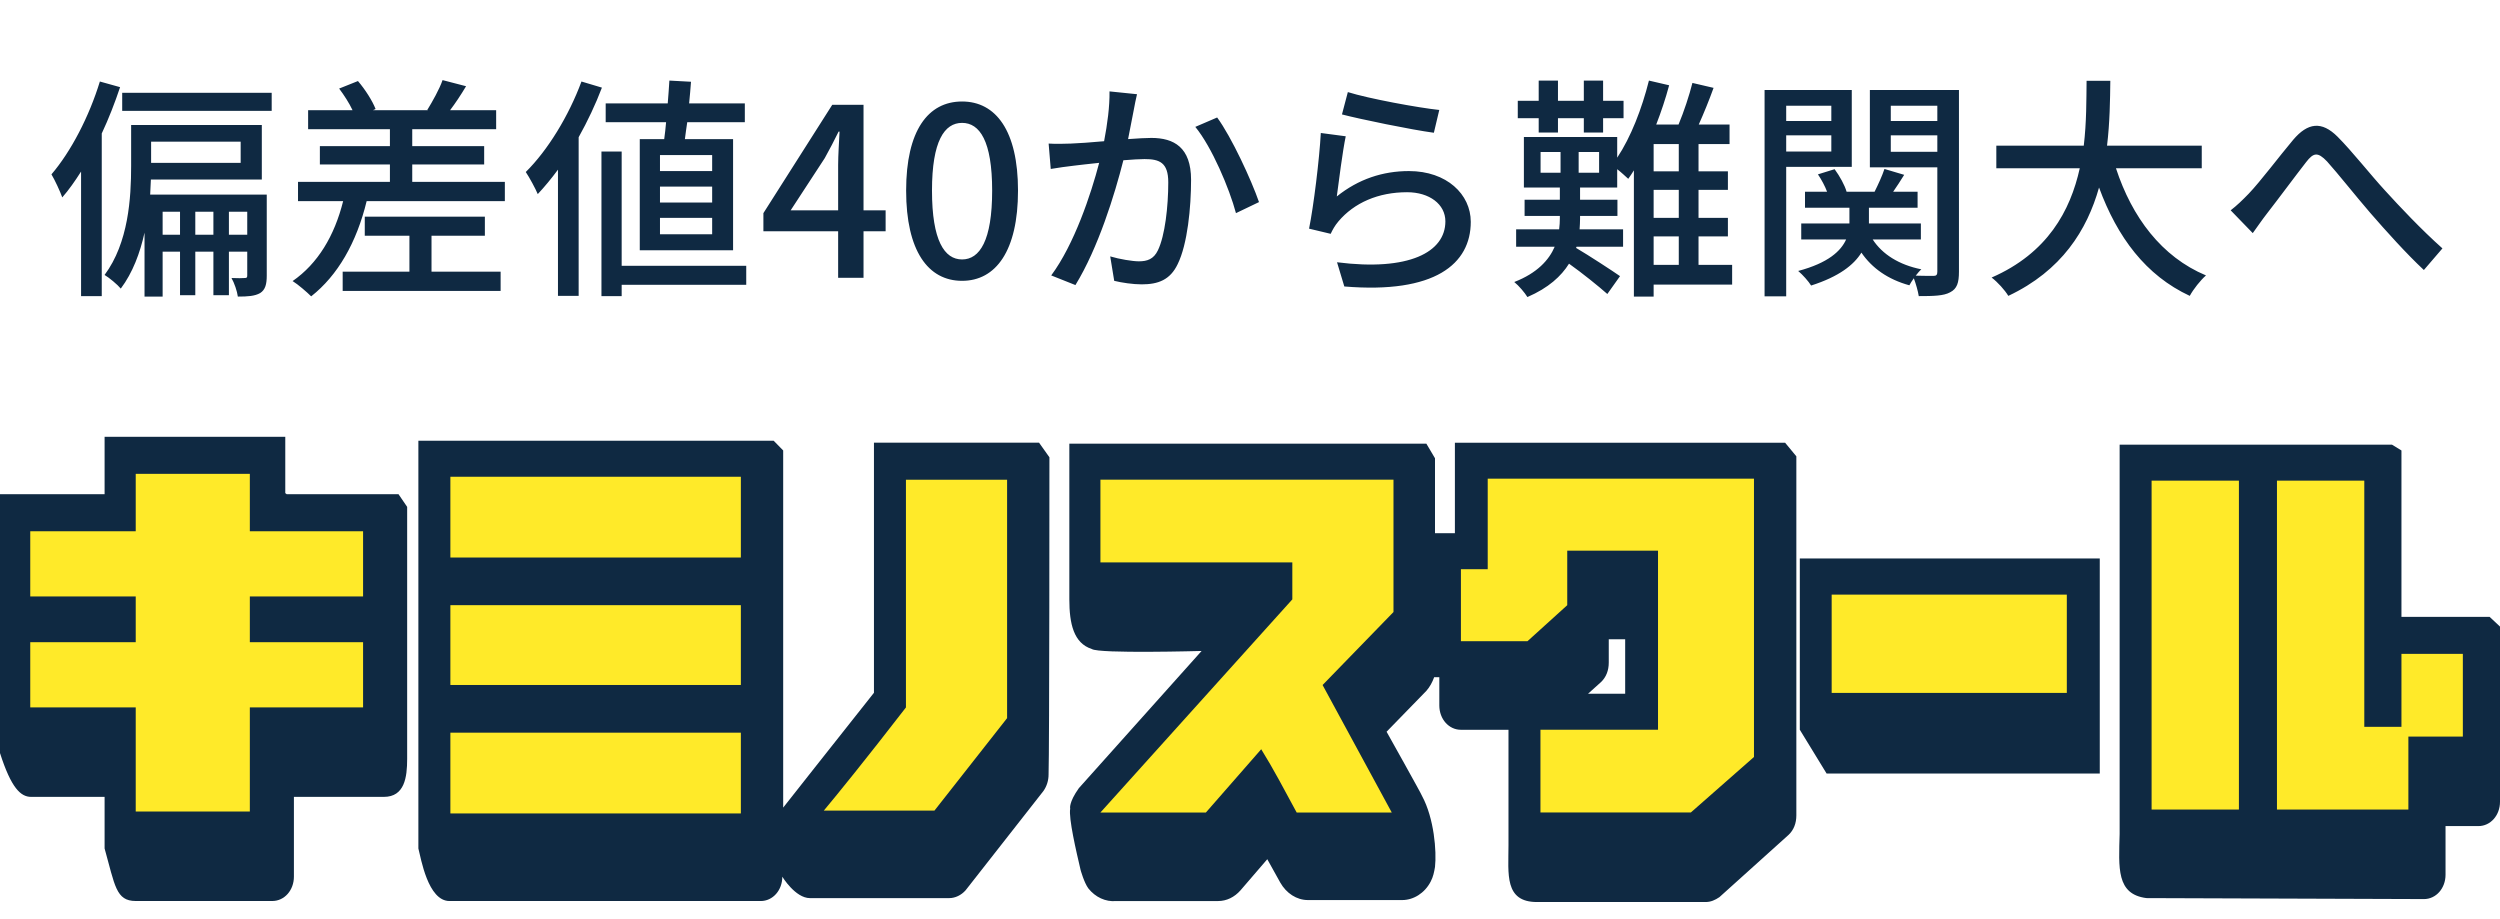 <svg width="117" height="43" viewBox="0 0 117 43" fill="none" xmlns="http://www.w3.org/2000/svg">
<path d="M49.113 21.401L48.628 20.718H40.901V32.422C39.202 34.563 36.653 37.796 36.653 37.796V21.082L36.208 20.627H19.58V39.709C19.701 40.164 20.025 42.168 21.037 42.168H35.601C36.167 42.168 36.612 41.667 36.612 41.03C36.612 41.03 37.219 42.032 37.907 42.032H44.42C44.704 42.032 44.987 41.895 45.189 41.667L48.83 37.022C48.992 36.794 49.073 36.521 49.073 36.248C49.113 35.2 49.113 21.401 49.113 21.401Z" fill="#0F2942"/>
<path d="M18.651 23.13H13.432C13.391 23.13 13.391 23.085 13.351 23.085V20.443H4.895V23.13H0L0 35.244C0.526 36.884 0.971 37.294 1.456 37.294C2.589 37.294 3.762 37.294 4.895 37.294V39.708C5.381 41.438 5.421 42.167 6.352 42.167H12.744C13.31 42.167 13.755 41.666 13.755 41.028V37.294C14.928 37.294 17.275 37.294 17.963 37.294C18.934 37.294 19.055 36.383 19.055 35.518C19.055 34.652 19.055 30.053 19.055 23.722L18.651 23.13Z" fill="#0F2942"/>
<path d="M34.672 26.092V22.312H21.078V26.092H34.672Z" fill="#FFEA29"/>
<path d="M34.672 32.057V28.322H21.078V32.057H34.672Z" fill="#FFEA29"/>
<path d="M34.672 38.069V34.289H21.078V38.069H34.672Z" fill="#FFEA29"/>
<path d="M16.992 27.914V24.863H11.692V22.176H6.352V24.863H1.416V27.914H6.352V30.055H1.416V33.106H6.352V37.979H11.692V33.106H16.992V30.055H11.692V27.914H16.992Z" fill="#FFEA29"/>
<path d="M47.132 33.609V22.451H42.398V33.108C40.497 35.567 39.202 37.161 38.555 37.935H43.733L47.132 33.609Z" fill="#FFEA29"/>
<path d="M117 29.325L116.515 28.87H112.388V21.082L111.943 20.809H99.199V39.025C99.159 40.619 99.037 41.849 100.453 42.031L113.44 42.077C114.006 42.077 114.451 41.576 114.451 40.938V38.661H115.989C116.555 38.661 117 38.16 117 37.523V29.325Z" fill="#0F2942"/>
<path d="M83.543 20.719H68.089V24.954H67.158V21.447L66.754 20.764H50.045V28.051C50.045 29.189 50.247 30.1 51.097 30.374C51.42 30.601 56.235 30.465 56.235 30.465L50.49 36.886C50.005 37.569 50.085 37.842 50.085 37.842C50.005 38.298 50.369 39.846 50.571 40.712C50.571 40.712 50.733 41.304 50.935 41.577C51.259 41.987 51.744 42.215 52.23 42.169C52.27 42.169 54.536 42.169 57.004 42.169C57.408 42.169 57.772 41.987 58.055 41.668L59.309 40.211C59.512 40.575 59.714 40.939 59.916 41.304C60.2 41.805 60.685 42.123 61.211 42.123H65.621C66.147 42.123 66.673 41.805 66.956 41.258C67.077 41.03 67.118 40.803 67.158 40.575C67.239 39.846 67.118 38.298 66.551 37.25C66.551 37.205 64.892 34.245 64.892 34.245L66.754 32.332C66.915 32.15 67.037 31.922 67.118 31.694H67.36V33.015C67.36 33.653 67.805 34.154 68.372 34.154H70.597V39.573C70.597 40.894 70.395 42.215 71.932 42.215C71.972 42.215 79.821 42.215 79.821 42.215C80.064 42.215 80.266 42.123 80.468 41.987L83.705 39.072C83.948 38.844 84.069 38.526 84.069 38.161V21.356L83.543 20.719ZM76.099 32.468H74.319L74.926 31.922C75.168 31.694 75.29 31.375 75.29 31.011V29.918H76.058V32.468H76.099Z" fill="#0F2942"/>
<path d="M98.269 26.137H84.231V34.152L85.485 36.201H98.269V26.137Z" fill="#0F2942"/>
<path d="M69.625 22.402V26.638H68.371V30.008H71.486L73.347 28.323V25.772H77.595V34.152H72.093V38.023H79.133L82.086 35.427V22.402H69.625Z" fill="#FFEA29"/>
<path d="M96.727 32.428V27.828L85.722 27.828V32.428H96.727Z" fill="#FFEA29"/>
<path d="M104.781 22.494H100.695V37.887H104.781V22.494Z" fill="#FFEA29"/>
<path d="M115.261 30.601H112.388V34.016H110.649V22.494H106.562V37.887H112.712V34.472H115.261V30.601Z" fill="#FFEA29"/>
<path d="M65.215 22.449H51.5V26.32H60.481V28.051L51.5 38.025C51.541 38.025 51.743 38.025 56.436 38.025L59.025 35.064C59.591 35.975 60.117 36.977 60.684 38.025H65.134L61.897 32.059L65.215 28.643V22.449Z" fill="#FFEA29"/>
<path d="M4.674 3.815C4.168 5.465 3.321 7.093 2.408 8.16C2.562 8.413 2.826 8.985 2.914 9.238C3.222 8.886 3.508 8.479 3.794 8.028V13.858H4.762V6.246C5.092 5.542 5.378 4.805 5.62 4.079L4.674 3.815ZM10.713 10.987V9.909H11.571V10.987H10.713ZM9.14 10.987V9.909H9.987V10.987H9.14ZM7.611 10.987V9.909H8.425V10.987H7.611ZM11.263 6.631V7.621H7.072V6.631H11.263ZM12.484 9.106H7.028C7.039 8.864 7.05 8.633 7.061 8.402H12.253V5.85H6.137V7.764C6.137 9.26 6.016 11.361 4.894 12.868C5.103 12.989 5.499 13.319 5.653 13.506C6.214 12.758 6.555 11.834 6.764 10.888V13.88H7.611V11.779H8.425V13.814H9.14V11.779H9.987V13.814H10.713V11.779H11.571V12.89C11.571 12.989 11.549 13.011 11.45 13.011C11.362 13.022 11.12 13.022 10.834 13.011C10.966 13.242 11.098 13.627 11.131 13.88C11.604 13.88 11.923 13.858 12.176 13.715C12.418 13.561 12.484 13.297 12.484 12.901V9.106ZM5.719 4.343V5.19H12.715V4.343H5.719ZM20.195 11.031H22.692V10.14H17.071V11.031H19.161V12.714H16.037V13.616H23.429V12.714H20.195V11.031ZM19.293 8.512V7.698H22.659V6.84H19.293V6.048H23.22V5.157H21.064C21.306 4.838 21.57 4.442 21.812 4.035L20.712 3.749C20.569 4.167 20.239 4.75 19.997 5.146L20.03 5.157H17.456L17.577 5.102C17.434 4.728 17.093 4.189 16.752 3.793L15.872 4.145C16.103 4.453 16.345 4.827 16.499 5.157H14.42V6.048H18.248V6.84H14.97V7.698H18.248V8.512H13.947V9.414H16.059C15.652 11.042 14.871 12.34 13.694 13.154C13.947 13.308 14.376 13.682 14.563 13.869C15.806 12.89 16.686 11.361 17.159 9.414H23.627V8.512H19.293ZM33.329 8.006H30.887V7.258H33.329V8.006ZM33.329 9.48H30.887V8.732H33.329V9.48ZM33.329 10.965H30.887V10.195H33.329V10.965ZM29.941 6.51V11.713H34.308V6.51H32.053C32.086 6.268 32.119 5.993 32.163 5.718H34.858V4.838H32.251C32.284 4.497 32.317 4.145 32.339 3.826L31.327 3.771C31.305 4.101 31.283 4.464 31.25 4.838H28.346V5.718H31.173C31.151 5.993 31.118 6.268 31.085 6.51H29.941ZM27.213 3.815C26.619 5.421 25.64 7.027 24.606 8.05C24.771 8.292 25.068 8.842 25.167 9.084C25.486 8.743 25.805 8.358 26.113 7.94V13.847H27.081V6.422C27.499 5.674 27.873 4.882 28.17 4.101L27.213 3.815ZM34.924 12.439H29.094V7.093H28.148V13.858H29.094V13.33H34.924V12.439ZM37.003 9.843L38.598 7.401C38.829 6.983 39.049 6.565 39.247 6.158H39.291C39.269 6.598 39.225 7.28 39.225 7.72V9.843H37.003ZM41.447 9.843H40.413V4.904H38.95L35.727 9.975V10.822H39.225V13H40.413V10.822H41.447V9.843ZM45.025 13.143C46.609 13.143 47.643 11.735 47.643 8.919C47.643 6.125 46.609 4.75 45.025 4.75C43.43 4.75 42.407 6.114 42.407 8.919C42.407 11.735 43.43 13.143 45.025 13.143ZM45.025 12.142C44.2 12.142 43.617 11.262 43.617 8.919C43.617 6.598 44.2 5.751 45.025 5.751C45.85 5.751 46.433 6.598 46.433 8.919C46.433 11.262 45.85 12.142 45.025 12.142ZM51.925 4.277C51.936 4.981 51.826 5.806 51.672 6.609C51.056 6.664 50.473 6.708 50.121 6.719C49.758 6.73 49.439 6.741 49.076 6.719L49.175 7.907C49.483 7.852 49.978 7.786 50.264 7.753C50.506 7.72 50.946 7.676 51.441 7.621C51.056 9.095 50.275 11.438 49.197 12.89L50.33 13.341C51.397 11.603 52.167 9.106 52.574 7.5C52.981 7.467 53.344 7.445 53.564 7.445C54.257 7.445 54.675 7.599 54.675 8.534C54.675 9.667 54.521 11.031 54.191 11.713C53.993 12.131 53.685 12.23 53.3 12.23C53.003 12.23 52.398 12.131 51.958 11.999L52.145 13.143C52.497 13.231 53.025 13.308 53.432 13.308C54.202 13.308 54.763 13.099 55.115 12.362C55.577 11.427 55.742 9.7 55.742 8.413C55.742 6.895 54.939 6.455 53.883 6.455C53.63 6.455 53.245 6.477 52.794 6.51C52.893 6.015 52.992 5.487 53.058 5.157C53.102 4.915 53.157 4.64 53.212 4.409L51.925 4.277ZM55.94 5.938C56.71 6.873 57.535 8.82 57.843 9.975L58.921 9.458C58.569 8.435 57.634 6.411 56.963 5.498L55.94 5.938ZM62.804 5.355C63.64 5.575 66.038 6.07 67.105 6.213L67.358 5.146C66.401 5.047 64.058 4.618 63.079 4.31L62.804 5.355ZM62.98 6.378L61.814 6.224C61.748 7.456 61.473 9.678 61.264 10.701L62.276 10.943C62.364 10.756 62.463 10.569 62.639 10.36C63.376 9.491 64.498 8.996 65.851 8.996C66.896 8.996 67.644 9.557 67.644 10.36C67.644 11.801 65.939 12.703 62.573 12.274L62.914 13.407C67.16 13.759 68.832 12.351 68.832 10.382C68.832 9.095 67.71 8.006 65.939 8.006C64.718 8.006 63.574 8.38 62.562 9.194C62.65 8.523 62.837 7.06 62.98 6.378ZM72.011 6.202H72.913V5.531H74.123V6.202H75.025V5.531H75.982V4.717H75.025V3.771H74.123V4.717H72.913V3.771H72.011V4.717H71.032V5.531H72.011V6.202ZM77.39 11.064H78.567V12.395H77.39V11.064ZM78.567 8.017H77.39V6.741H78.567V8.017ZM78.567 10.195H77.39V8.886H78.567V10.195ZM74.838 8.083H73.881V7.115H74.838V8.083ZM72.099 7.115H73.034V8.083H72.099V7.115ZM81.064 12.395H79.491V11.064H80.866V10.195H79.491V8.886H80.866V8.017H79.491V6.741H80.943V5.828H79.502C79.733 5.311 79.986 4.695 80.195 4.112L79.205 3.881C79.062 4.453 78.809 5.223 78.556 5.828H77.511C77.742 5.234 77.951 4.607 78.116 3.991L77.17 3.771C76.84 5.091 76.323 6.422 75.685 7.379V6.411H71.318V8.776H73.001V9.348H71.351V10.107H73.001V10.217C73.001 10.382 72.99 10.558 72.968 10.734H70.955V11.548H72.759C72.495 12.164 71.945 12.78 70.867 13.198C71.087 13.374 71.362 13.704 71.483 13.902C72.473 13.473 73.067 12.923 73.43 12.34C74.035 12.769 74.827 13.407 75.223 13.759L75.817 12.923C75.487 12.692 74.343 11.944 73.76 11.603L73.782 11.548H75.96V10.734H73.925C73.936 10.558 73.947 10.393 73.947 10.228V10.107H75.696V9.348H73.947V8.776H75.685V7.918C75.883 8.072 76.092 8.27 76.202 8.369C76.29 8.248 76.378 8.116 76.466 7.973V13.88H77.39V13.319H81.064V12.395ZM85.706 4.948V5.663H83.594V4.948H85.706ZM83.594 7.093V6.334H85.706V7.093H83.594ZM86.663 7.808V4.211H82.582V13.869H83.594V7.808H86.663ZM88.489 7.104V6.334H90.667V7.104H88.489ZM90.667 4.948V5.663H88.489V4.948H90.667ZM91.679 4.211H87.51V7.83H90.667V12.714C90.667 12.857 90.623 12.912 90.491 12.912C90.37 12.912 90.018 12.912 89.655 12.901C89.743 12.791 89.831 12.681 89.919 12.604C88.874 12.395 88.093 11.9 87.642 11.207H89.897V10.459H87.466V9.722H89.743V8.974H88.599C88.764 8.732 88.951 8.457 89.116 8.182L88.192 7.907C88.093 8.215 87.895 8.644 87.73 8.974H86.421C86.333 8.666 86.102 8.248 85.86 7.918L85.079 8.16C85.244 8.402 85.409 8.71 85.508 8.974H84.474V9.722H86.553V10.459H84.298V11.207H86.399C86.157 11.746 85.563 12.307 84.155 12.681C84.364 12.857 84.639 13.165 84.76 13.363C86.069 12.945 86.762 12.395 87.114 11.823C87.609 12.549 88.357 13.077 89.358 13.352C89.413 13.253 89.479 13.143 89.567 13.022C89.666 13.286 89.765 13.638 89.798 13.858C90.48 13.858 90.964 13.847 91.261 13.682C91.591 13.517 91.679 13.231 91.679 12.714V4.211ZM103.042 7.874V6.818H98.609C98.741 5.729 98.752 4.673 98.763 3.782H97.652C97.641 4.662 97.652 5.718 97.52 6.818H93.428V7.874H97.333C96.893 9.865 95.826 11.845 93.208 12.989C93.494 13.209 93.824 13.572 93.989 13.847C96.486 12.67 97.674 10.767 98.235 8.776C99.093 11.108 100.424 12.89 102.481 13.847C102.646 13.539 102.987 13.11 103.24 12.89C101.161 12.021 99.775 10.162 99.027 7.874H103.042ZM104.395 9.843L105.429 10.91C105.616 10.657 105.858 10.294 106.1 9.986C106.606 9.337 107.453 8.193 107.926 7.588C108.267 7.148 108.465 7.093 108.905 7.555C109.411 8.116 110.236 9.161 110.929 9.964C111.655 10.8 112.623 11.878 113.437 12.637L114.306 11.625C113.305 10.734 112.293 9.656 111.622 8.919C110.951 8.193 110.082 7.082 109.4 6.4C108.652 5.652 108.003 5.74 107.321 6.543C106.672 7.313 105.781 8.501 105.242 9.062C104.934 9.381 104.692 9.612 104.395 9.843Z" fill="#0F2942"/>
</svg>
